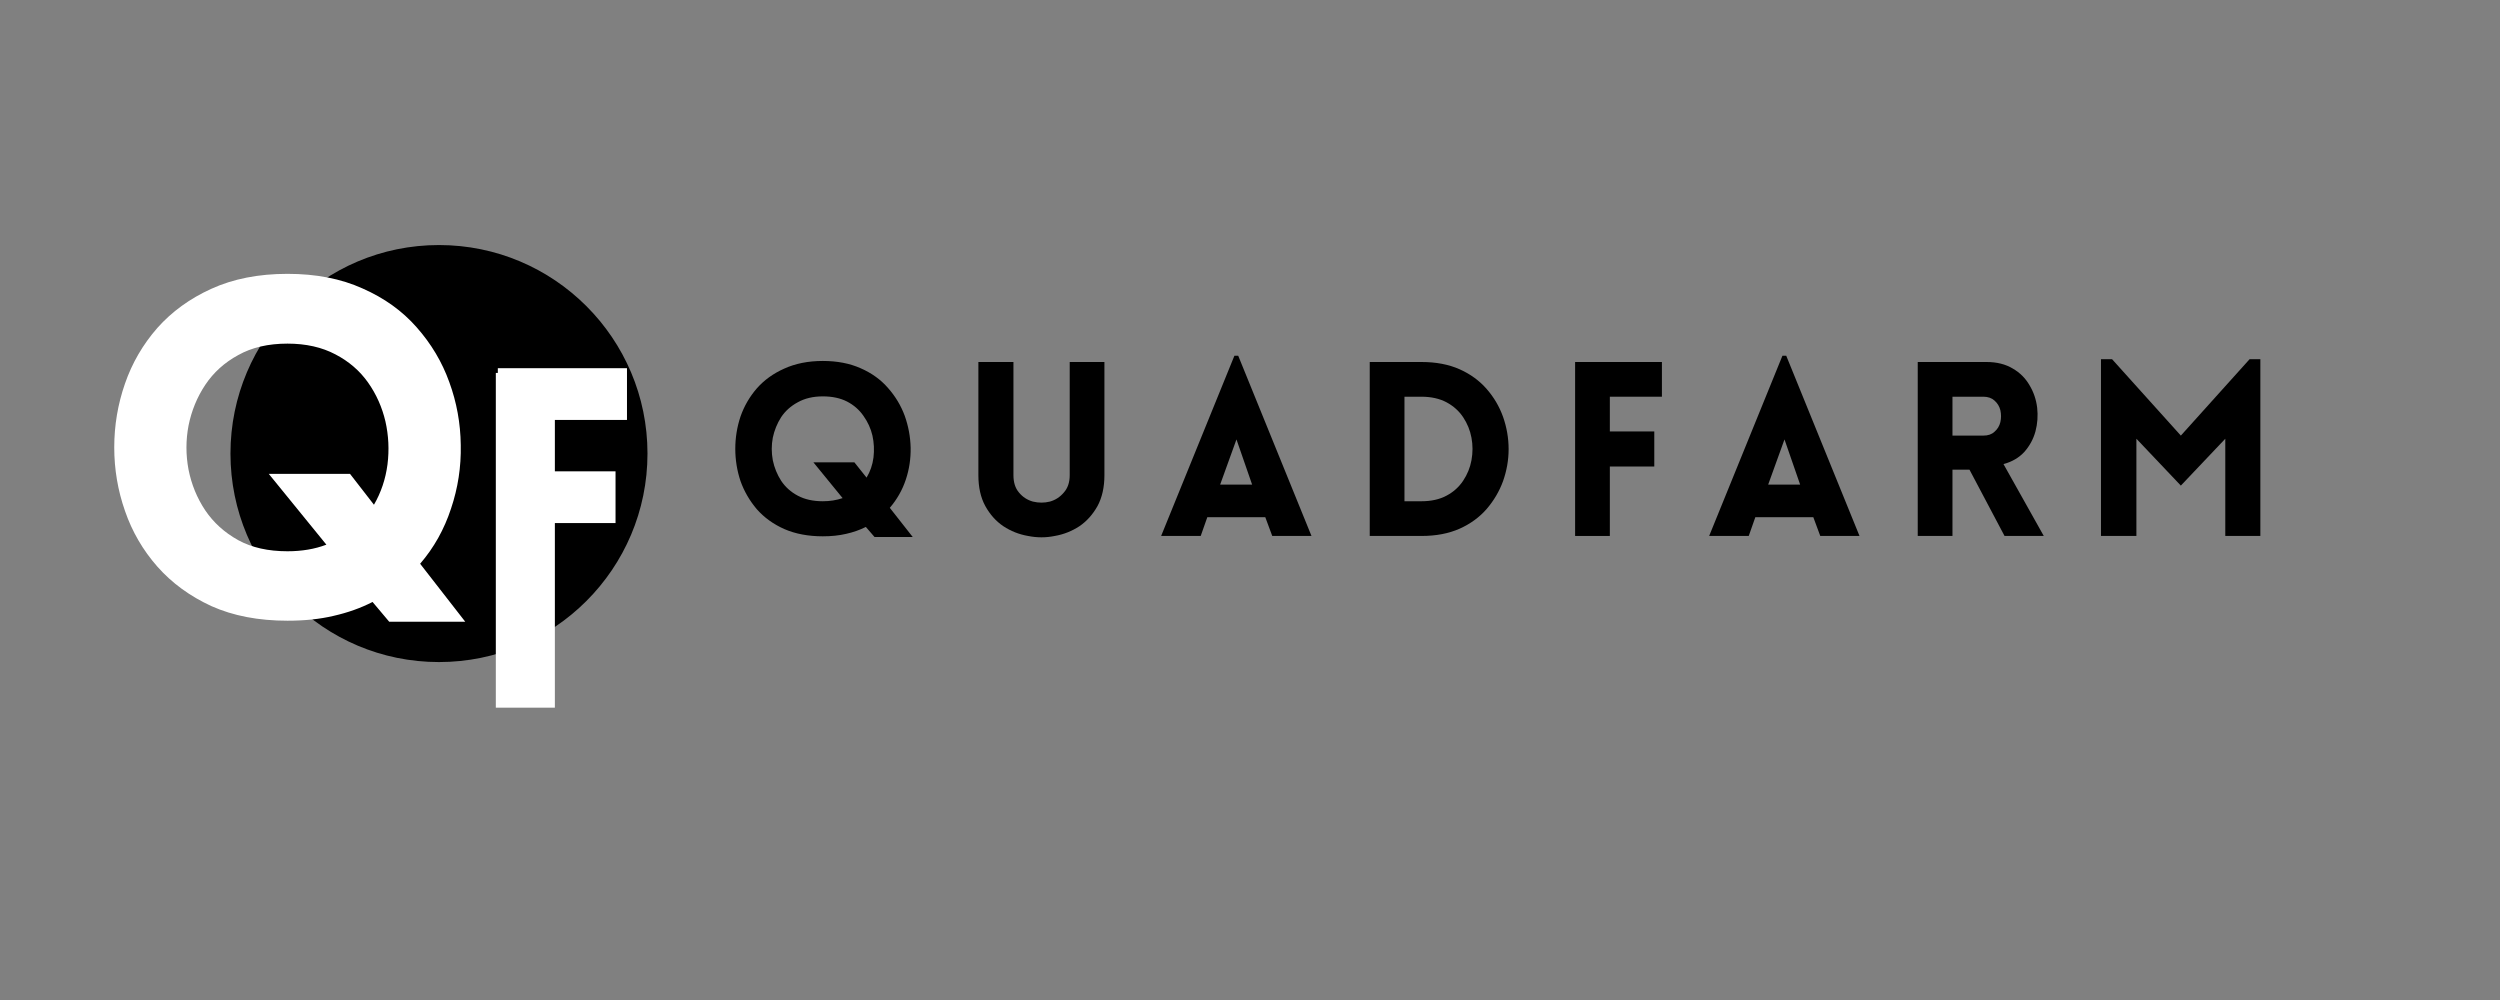 <svg xmlns="http://www.w3.org/2000/svg" xmlns:xlink="http://www.w3.org/1999/xlink" width="150" zoomAndPan="magnify" viewBox="0 0 112.5 45" height="60" preserveAspectRatio="xMidYMid meet" version="1.2"><rect x="0" y="0" width="112.5" height="45" fill="#808080" stroke="none"/><defs><clipPath id="21f4366839"><path d="M 10.371 11.027 L 29.137 11.027 L 29.137 29.793 L 10.371 29.793 Z M 10.371 11.027 "/></clipPath><clipPath id="1ec1996cee"><path d="M 19.754 11.027 C 14.57 11.027 10.371 15.23 10.371 20.41 C 10.371 25.594 14.57 29.793 19.754 29.793 C 24.934 29.793 29.137 25.594 29.137 20.41 C 29.137 15.23 24.934 11.027 19.754 11.027 Z M 19.754 11.027 "/></clipPath><clipPath id="bbf14f2f04"><path d="M 22.312 16.781 L 24.969 16.781 L 24.969 31.848 L 22.312 31.848 Z M 22.312 16.781 "/></clipPath></defs><g id="8d9f94cf8f"><g clip-rule="nonzero" clip-path="url(#21f4366839)"><g clip-rule="nonzero" clip-path="url(#1ec1996cee)"><path style=" stroke:none;fill-rule:nonzero;fill:#000000;fill-opacity:1;" d="M 10.371 11.027 L 29.137 11.027 L 29.137 29.793 L 10.371 29.793 Z M 10.371 11.027 "/></g></g><g clip-rule="nonzero" clip-path="url(#bbf14f2f04)"><path style=" stroke:none;fill-rule:nonzero;fill:#ffffff;fill-opacity:1;" d="M 22.312 16.781 L 24.969 16.781 L 24.969 31.844 L 22.312 31.844 Z M 22.312 16.781 "/></g><g style="fill:#ffffff;fill-opacity:1;"><g transform="translate(3.953, 27.885)"><path style="stroke:none" d="M 12.812 -0.797 C 12.281 -0.523 11.695 -0.316 11.062 -0.172 C 10.438 -0.023 9.742 0.047 8.984 0.047 C 7.68 0.047 6.539 -0.172 5.562 -0.609 C 4.594 -1.055 3.781 -1.648 3.125 -2.391 C 2.477 -3.129 1.992 -3.961 1.672 -4.891 C 1.348 -5.816 1.188 -6.77 1.188 -7.75 C 1.188 -8.738 1.348 -9.695 1.672 -10.625 C 1.992 -11.551 2.477 -12.383 3.125 -13.125 C 3.781 -13.863 4.594 -14.453 5.562 -14.891 C 6.539 -15.336 7.68 -15.562 8.984 -15.562 C 10.266 -15.562 11.391 -15.344 12.359 -14.906 C 13.336 -14.477 14.148 -13.895 14.797 -13.156 C 15.453 -12.414 15.941 -11.594 16.266 -10.688 C 16.598 -9.781 16.77 -8.836 16.781 -7.859 C 16.801 -6.879 16.656 -5.926 16.344 -5 C 16.039 -4.07 15.578 -3.242 14.953 -2.516 L 16.984 0.094 L 13.562 0.094 Z M 8.141 -6.562 L 11.797 -6.562 L 12.875 -5.172 C 13.195 -5.723 13.398 -6.328 13.484 -6.984 C 13.566 -7.641 13.535 -8.285 13.391 -8.922 C 13.242 -9.555 12.984 -10.141 12.609 -10.672 C 12.234 -11.203 11.742 -11.625 11.141 -11.938 C 10.535 -12.258 9.816 -12.422 8.984 -12.422 C 8.117 -12.422 7.379 -12.25 6.766 -11.906 C 6.148 -11.57 5.656 -11.125 5.281 -10.562 C 4.914 -10.008 4.664 -9.398 4.531 -8.734 C 4.406 -8.078 4.406 -7.414 4.531 -6.75 C 4.664 -6.082 4.914 -5.473 5.281 -4.922 C 5.656 -4.367 6.148 -3.922 6.766 -3.578 C 7.379 -3.242 8.117 -3.078 8.984 -3.078 C 9.629 -3.078 10.211 -3.176 10.734 -3.375 Z M 8.141 -6.562 "/></g></g><g style="fill:#ffffff;fill-opacity:1;"><g transform="translate(21.105, 28.194)"><path style="stroke:none" d="M 7.109 -9.297 L 3.625 -9.297 L 3.625 -6.984 L 6.594 -6.984 L 6.594 -4.656 L 3.625 -4.656 L 3.625 0 L 1.297 0 L 1.297 -11.625 L 7.109 -11.625 Z M 7.109 -9.297 "/></g></g><g style="fill:#000000;fill-opacity:1;"><g transform="translate(32.479, 24.118)"><path style="stroke:none" d="M 6.484 -0.406 C 6.211 -0.27 5.914 -0.164 5.594 -0.094 C 5.281 -0.02 4.93 0.016 4.547 0.016 C 3.891 0.016 3.312 -0.094 2.812 -0.312 C 2.32 -0.531 1.91 -0.828 1.578 -1.203 C 1.254 -1.586 1.008 -2.008 0.844 -2.469 C 0.688 -2.938 0.609 -3.422 0.609 -3.922 C 0.609 -4.422 0.688 -4.906 0.844 -5.375 C 1.008 -5.844 1.254 -6.266 1.578 -6.641 C 1.91 -7.016 2.32 -7.312 2.812 -7.531 C 3.312 -7.758 3.891 -7.875 4.547 -7.875 C 5.191 -7.875 5.758 -7.766 6.25 -7.547 C 6.75 -7.328 7.16 -7.031 7.484 -6.656 C 7.816 -6.281 8.066 -5.863 8.234 -5.406 C 8.398 -4.945 8.488 -4.469 8.5 -3.969 C 8.508 -3.477 8.438 -3 8.281 -2.531 C 8.125 -2.062 7.883 -1.641 7.562 -1.266 L 8.594 0.047 L 6.875 0.047 Z M 4.125 -3.312 L 5.969 -3.312 L 6.516 -2.625 C 6.68 -2.895 6.785 -3.195 6.828 -3.531 C 6.867 -3.863 6.852 -4.191 6.781 -4.516 C 6.707 -4.836 6.57 -5.133 6.375 -5.406 C 6.188 -5.676 5.941 -5.891 5.641 -6.047 C 5.336 -6.203 4.973 -6.281 4.547 -6.281 C 4.109 -6.281 3.734 -6.191 3.422 -6.016 C 3.109 -5.848 2.859 -5.625 2.672 -5.344 C 2.492 -5.062 2.367 -4.754 2.297 -4.422 C 2.234 -4.086 2.234 -3.75 2.297 -3.406 C 2.367 -3.07 2.492 -2.766 2.672 -2.484 C 2.859 -2.203 3.109 -1.977 3.422 -1.812 C 3.734 -1.645 4.109 -1.562 4.547 -1.562 C 4.867 -1.562 5.164 -1.609 5.438 -1.703 Z M 4.125 -3.312 "/></g></g><g style="fill:#000000;fill-opacity:1;"><g transform="translate(43.199, 24.118)"><path style="stroke:none" d="M 6.5 -2.734 C 6.5 -2.191 6.395 -1.727 6.188 -1.344 C 5.977 -0.969 5.707 -0.664 5.375 -0.438 C 5.039 -0.219 4.672 -0.07 4.266 0 C 3.867 0.082 3.469 0.082 3.062 0 C 2.656 -0.07 2.285 -0.219 1.953 -0.438 C 1.617 -0.664 1.348 -0.969 1.141 -1.344 C 0.93 -1.727 0.828 -2.191 0.828 -2.734 L 0.828 -7.828 L 2.406 -7.828 L 2.406 -2.734 C 2.406 -2.41 2.488 -2.148 2.656 -1.953 C 2.82 -1.754 3.031 -1.617 3.281 -1.547 C 3.539 -1.484 3.797 -1.484 4.047 -1.547 C 4.297 -1.617 4.504 -1.754 4.672 -1.953 C 4.848 -2.148 4.938 -2.41 4.938 -2.734 L 4.938 -7.828 L 6.5 -7.828 Z M 6.5 -2.734 "/></g></g><g style="fill:#000000;fill-opacity:1;"><g transform="translate(52.079, 24.118)"><path style="stroke:none" d="M 0.172 0 L 3.469 -8.109 L 3.641 -8.109 L 6.938 0 L 5.172 0 L 4.859 -0.844 L 2.25 -0.844 L 1.953 0 Z M 2.828 -2.312 L 4.266 -2.312 L 3.562 -4.344 Z M 2.828 -2.312 "/></g></g><g style="fill:#000000;fill-opacity:1;"><g transform="translate(60.763, 24.118)"><path style="stroke:none" d="M 3.203 -7.828 C 3.859 -7.828 4.43 -7.719 4.922 -7.5 C 5.41 -7.281 5.816 -6.984 6.141 -6.609 C 6.461 -6.242 6.707 -5.828 6.875 -5.359 C 7.039 -4.891 7.125 -4.406 7.125 -3.906 C 7.125 -3.414 7.039 -2.938 6.875 -2.469 C 6.707 -2.008 6.461 -1.594 6.141 -1.219 C 5.816 -0.844 5.41 -0.547 4.922 -0.328 C 4.43 -0.109 3.859 0 3.203 0 L 0.875 0 L 0.875 -7.828 Z M 3.203 -6.266 L 2.438 -6.266 L 2.438 -1.562 L 3.203 -1.562 C 3.641 -1.562 4.016 -1.645 4.328 -1.812 C 4.641 -1.977 4.891 -2.203 5.078 -2.484 C 5.266 -2.766 5.391 -3.07 5.453 -3.406 C 5.516 -3.75 5.516 -4.086 5.453 -4.422 C 5.391 -4.754 5.266 -5.062 5.078 -5.344 C 4.891 -5.625 4.641 -5.848 4.328 -6.016 C 4.016 -6.18 3.641 -6.266 3.203 -6.266 Z M 3.203 -6.266 "/></g></g><g style="fill:#000000;fill-opacity:1;"><g transform="translate(70.005, 24.118)"><path style="stroke:none" d="M 4.781 -6.266 L 2.438 -6.266 L 2.438 -4.703 L 4.438 -4.703 L 4.438 -3.125 L 2.438 -3.125 L 2.438 0 L 0.875 0 L 0.875 -7.828 L 4.781 -7.828 Z M 4.781 -6.266 "/></g></g><g style="fill:#000000;fill-opacity:1;"><g transform="translate(76.74, 24.118)"><path style="stroke:none" d="M 0.172 0 L 3.469 -8.109 L 3.641 -8.109 L 6.938 0 L 5.172 0 L 4.859 -0.844 L 2.25 -0.844 L 1.953 0 Z M 2.828 -2.312 L 4.266 -2.312 L 3.562 -4.344 Z M 2.828 -2.312 "/></g></g><g style="fill:#000000;fill-opacity:1;"><g transform="translate(85.423, 24.118)"><path style="stroke:none" d="M 4.781 0 L 3.203 -2.984 L 2.438 -2.984 L 2.438 0 L 0.875 0 L 0.875 -7.828 L 3.969 -7.828 C 4.438 -7.828 4.832 -7.727 5.156 -7.531 C 5.477 -7.344 5.727 -7.094 5.906 -6.781 C 6.094 -6.469 6.207 -6.129 6.25 -5.766 C 6.289 -5.41 6.266 -5.055 6.172 -4.703 C 6.078 -4.359 5.91 -4.051 5.672 -3.781 C 5.43 -3.52 5.117 -3.336 4.734 -3.234 L 6.547 0 Z M 2.438 -4.516 L 3.828 -4.516 C 4.035 -4.516 4.203 -4.57 4.328 -4.688 C 4.461 -4.801 4.551 -4.945 4.594 -5.125 C 4.633 -5.301 4.633 -5.477 4.594 -5.656 C 4.551 -5.832 4.461 -5.977 4.328 -6.094 C 4.203 -6.207 4.035 -6.266 3.828 -6.266 L 2.438 -6.266 Z M 2.438 -4.516 "/></g></g><g style="fill:#000000;fill-opacity:1;"><g transform="translate(93.669, 24.118)"><path style="stroke:none" d="M 4.469 -4.516 L 7.562 -7.953 L 8.047 -7.953 L 8.047 0 L 6.469 0 L 6.469 -4.375 L 4.469 -2.266 L 2.469 -4.375 L 2.469 0 L 0.875 0 L 0.875 -7.953 L 1.375 -7.953 Z M 4.469 -4.516 "/></g></g></g></svg>